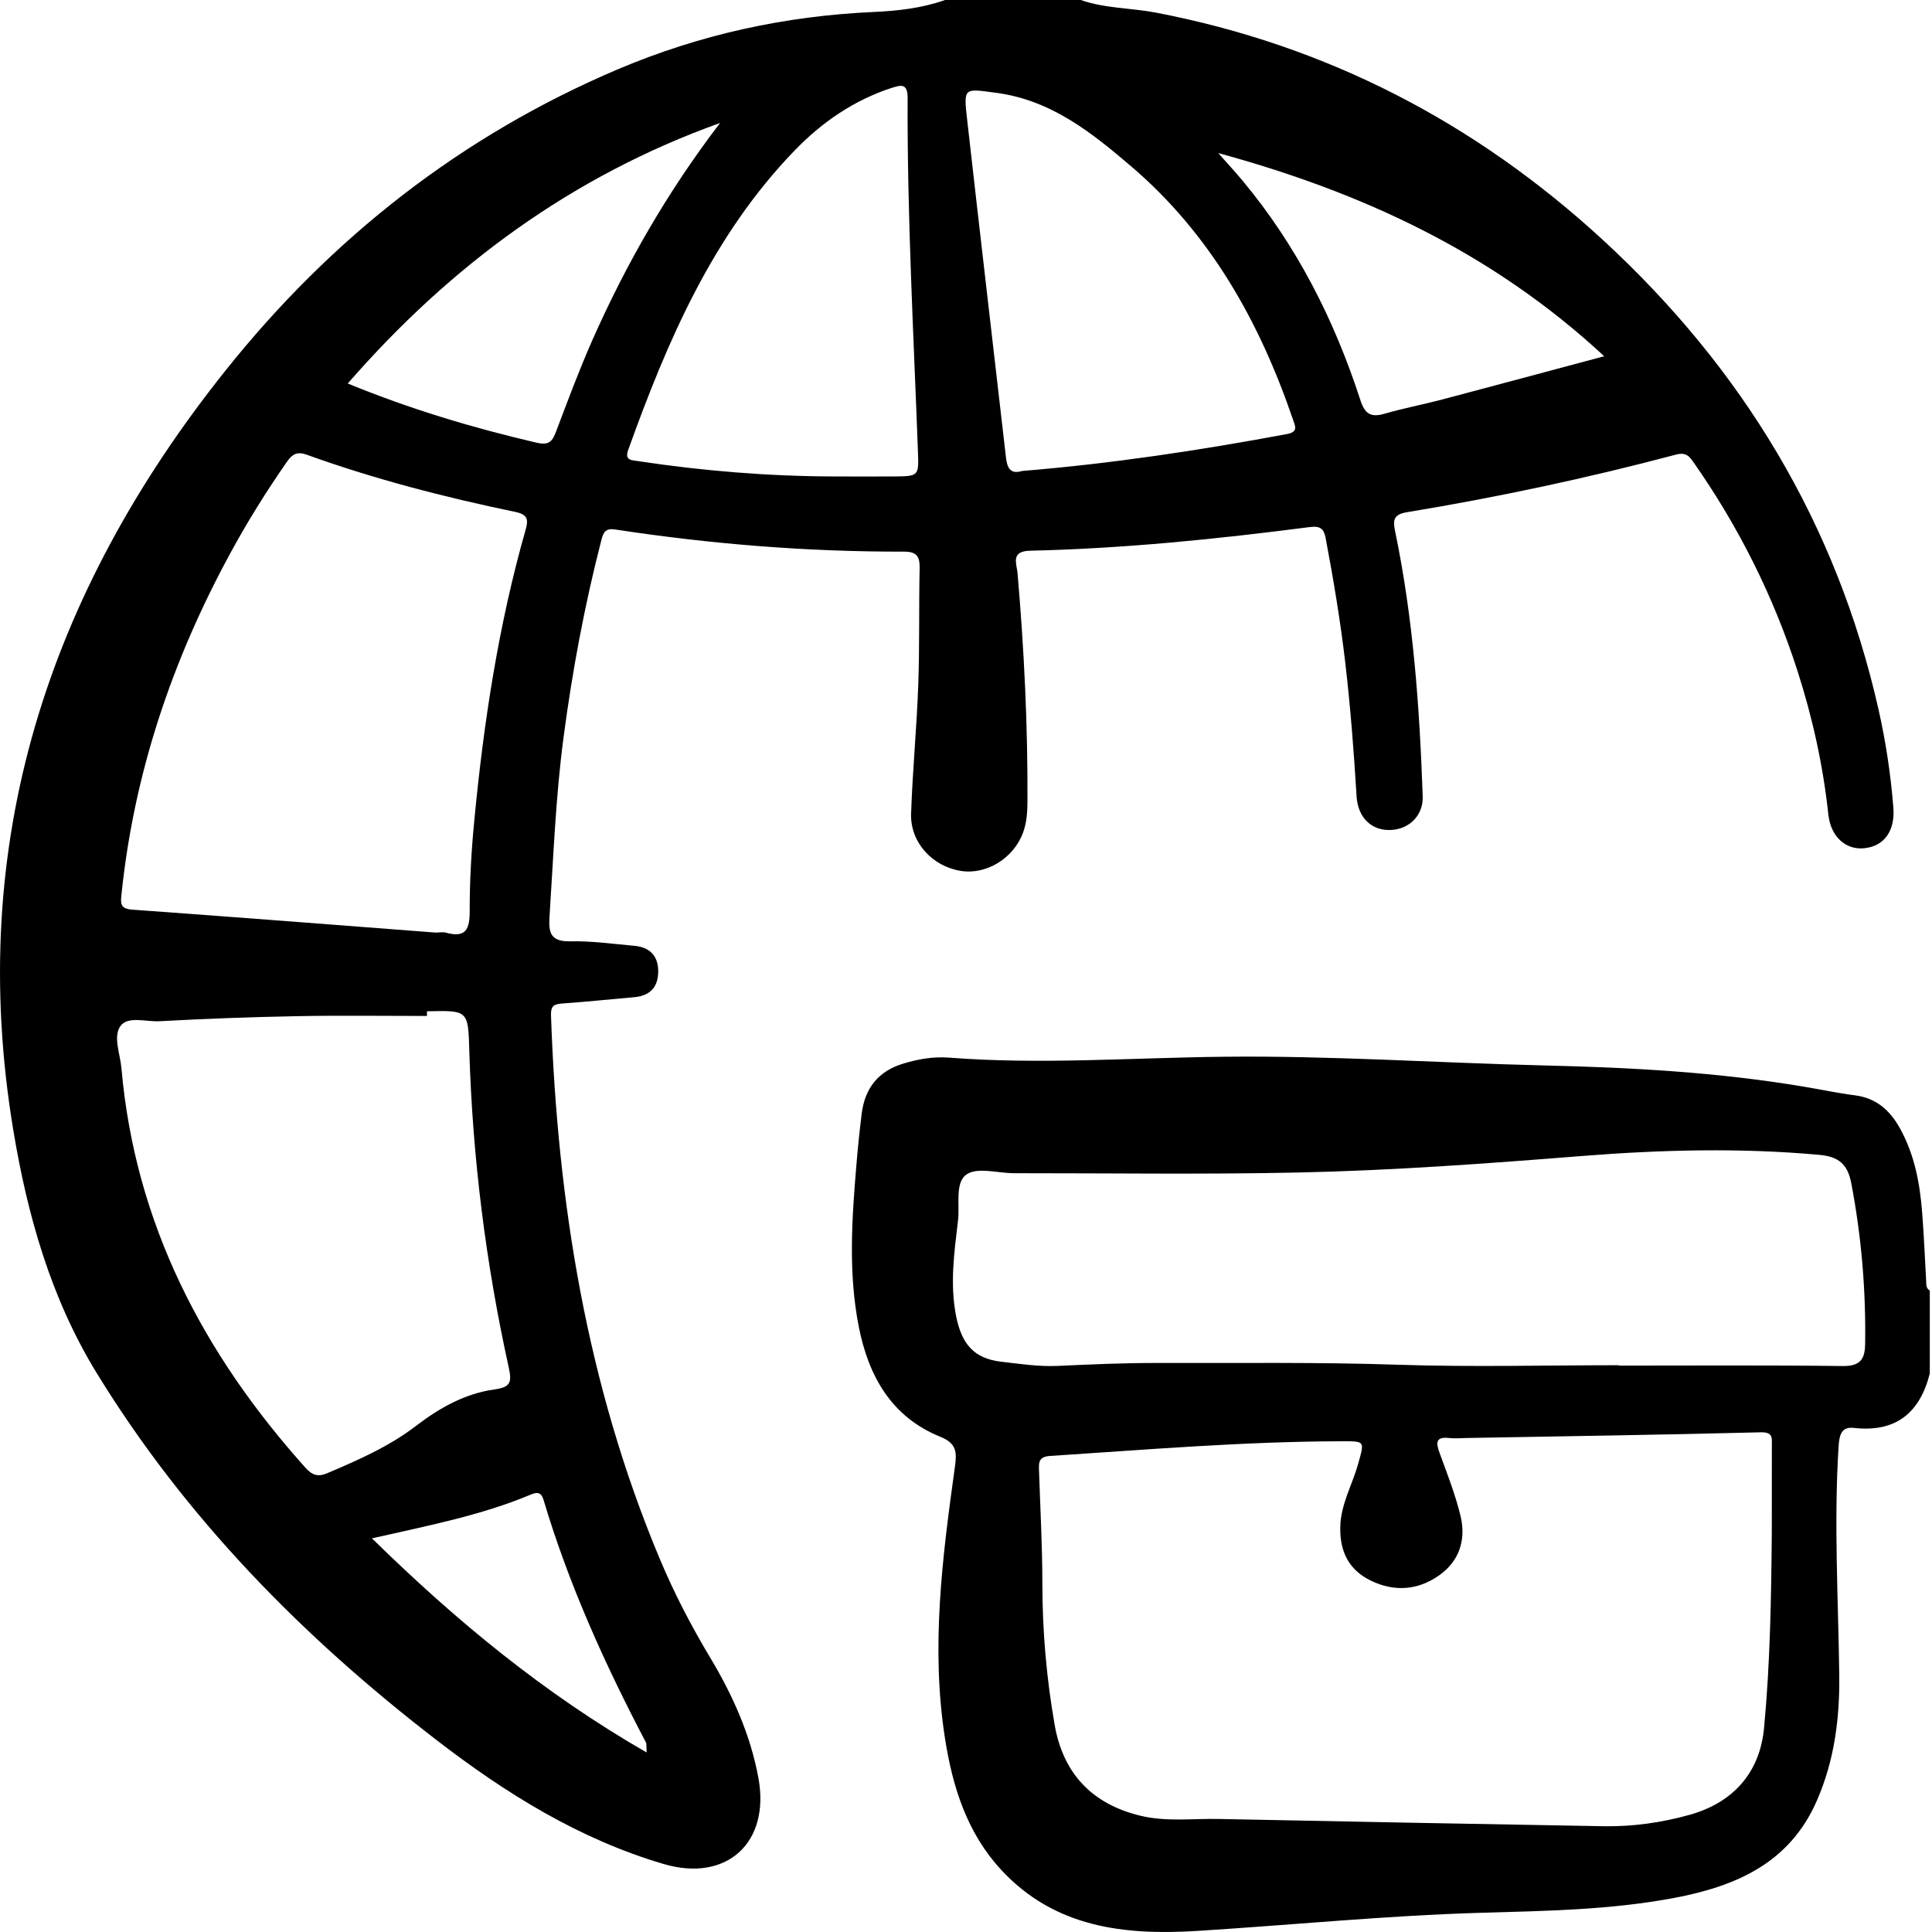 <svg xmlns="http://www.w3.org/2000/svg" fill="none" viewBox="0 0 36 36" height="36" width="36">
<path fill="black" d="M13.234 30.888C12.878 30.295 12.56 29.683 12.293 29.045C10.935 25.805 10.387 22.404 10.267 18.916C10.261 18.726 10.342 18.709 10.49 18.698C10.934 18.666 11.376 18.62 11.819 18.581C12.114 18.555 12.264 18.392 12.265 18.101C12.265 17.804 12.101 17.647 11.812 17.623C11.416 17.588 11.019 17.531 10.623 17.54C10.25 17.547 10.22 17.372 10.24 17.069C10.313 15.96 10.354 14.849 10.5 13.746C10.664 12.503 10.893 11.275 11.206 10.062C11.243 9.915 11.287 9.839 11.463 9.866C13.248 10.139 15.043 10.283 16.849 10.279C17.091 10.279 17.141 10.378 17.136 10.595C17.12 11.321 17.137 12.049 17.11 12.774C17.081 13.569 17.004 14.362 16.977 15.157C16.957 15.694 17.37 16.143 17.904 16.228C18.381 16.305 18.892 15.99 19.065 15.509C19.129 15.331 19.144 15.145 19.145 14.956C19.153 13.526 19.083 12.1 18.96 10.676C18.945 10.508 18.826 10.271 19.189 10.262C20.933 10.222 22.669 10.046 24.398 9.822C24.603 9.795 24.669 9.85 24.703 10.034C24.848 10.805 24.977 11.576 25.068 12.355C25.164 13.181 25.228 14.009 25.278 14.839C25.302 15.243 25.566 15.488 25.93 15.465C26.271 15.444 26.522 15.185 26.51 14.839C26.452 13.178 26.334 11.521 25.994 9.889C25.951 9.68 25.974 9.584 26.224 9.543C27.909 9.265 29.579 8.909 31.23 8.471C31.418 8.421 31.48 8.503 31.564 8.625C32.402 9.823 33.049 11.117 33.496 12.509C33.776 13.38 33.971 14.269 34.069 15.18C34.114 15.59 34.391 15.839 34.733 15.806C35.109 15.771 35.314 15.481 35.28 15.051C35.231 14.431 35.139 13.819 35.002 13.213C34.221 9.758 32.469 6.869 29.876 4.479C27.496 2.286 24.727 0.847 21.538 0.235C21.073 0.146 20.591 0.159 20.138 0H17.61C17.18 0.152 16.728 0.203 16.283 0.223C14.627 0.297 13.039 0.644 11.515 1.29C8.594 2.531 6.172 4.435 4.204 6.902C0.889 11.053 -0.636 15.728 0.247 21.055C0.51 22.642 0.947 24.189 1.797 25.577C3.452 28.279 5.637 30.501 8.135 32.424C9.42 33.415 10.79 34.269 12.366 34.733C13.543 35.08 14.356 34.333 14.131 33.125C13.982 32.319 13.651 31.585 13.234 30.888ZM29.892 6.638C28.833 6.921 27.846 7.187 26.858 7.448C26.508 7.54 26.151 7.607 25.803 7.708C25.55 7.782 25.434 7.72 25.349 7.457C24.865 5.965 24.167 4.585 23.158 3.372C23.01 3.195 22.853 3.025 22.7 2.852C25.353 3.576 27.793 4.69 29.892 6.638ZM18.566 1.73C19.59 1.866 20.348 2.476 21.084 3.105C22.558 4.366 23.471 5.999 24.091 7.813C24.136 7.943 24.195 8.048 23.981 8.088C22.347 8.393 20.706 8.64 19.044 8.776C18.817 8.846 18.765 8.704 18.744 8.518C18.504 6.427 18.259 4.337 18.023 2.245C17.951 1.617 17.959 1.65 18.566 1.73ZM16.62 1.637C16.791 1.581 16.914 1.551 16.912 1.828C16.903 4.03 17.024 6.229 17.105 8.429C17.122 8.871 17.115 8.874 16.657 8.878C16.282 8.881 15.907 8.878 15.532 8.878C14.312 8.874 13.101 8.775 11.895 8.593C11.76 8.572 11.634 8.581 11.708 8.377C12.437 6.35 13.279 4.385 14.806 2.805C15.317 2.276 15.913 1.866 16.62 1.636V1.637ZM13.418 2.291C12.453 3.551 11.672 4.905 11.036 6.342C10.791 6.897 10.579 7.467 10.364 8.035C10.293 8.221 10.238 8.305 9.995 8.248C8.81 7.972 7.65 7.626 6.48 7.146C8.406 4.934 10.674 3.275 13.418 2.291ZM2.265 16.653C2.499 14.398 3.211 12.296 4.29 10.311C4.608 9.725 4.961 9.159 5.343 8.61C5.444 8.463 5.534 8.407 5.716 8.473C6.983 8.93 8.285 9.265 9.602 9.539C9.841 9.589 9.846 9.687 9.794 9.872C9.289 11.644 9.013 13.457 8.838 15.286C8.784 15.845 8.751 16.408 8.752 16.969C8.754 17.309 8.685 17.483 8.31 17.379C8.256 17.364 8.194 17.377 8.114 17.377C6.245 17.234 4.355 17.086 2.465 16.95C2.227 16.933 2.248 16.821 2.265 16.653ZM5.697 27.355C3.785 25.225 2.518 22.801 2.263 19.907C2.24 19.64 2.104 19.319 2.243 19.121C2.38 18.926 2.723 19.043 2.974 19.029C3.827 18.982 4.681 18.951 5.535 18.935C6.341 18.919 7.149 18.931 7.955 18.931C7.956 18.903 7.956 18.873 7.956 18.844C8.731 18.826 8.722 18.826 8.745 19.588C8.806 21.58 9.053 23.55 9.483 25.496C9.544 25.776 9.494 25.851 9.208 25.891C8.666 25.967 8.191 26.233 7.759 26.564C7.252 26.953 6.675 27.206 6.092 27.453C5.923 27.524 5.816 27.487 5.697 27.355ZM6.931 28.665C7.993 28.424 8.971 28.236 9.893 27.848C10.01 27.799 10.085 27.806 10.127 27.944C10.596 29.52 11.271 31.011 12.034 32.464C12.052 32.5 12.042 32.551 12.049 32.655C10.144 31.559 8.506 30.21 6.931 28.665Z"></path>
<path fill="black" d="M35.959 24.048C35.884 24.005 35.895 23.931 35.891 23.862C35.867 23.442 35.85 23.021 35.817 22.601C35.775 22.049 35.675 21.513 35.4 21.02C35.212 20.683 34.957 20.459 34.559 20.409C34.246 20.369 33.938 20.303 33.626 20.251C32.019 19.979 30.394 19.891 28.771 19.853C26.782 19.805 24.796 19.669 22.804 19.691C21.095 19.709 19.388 19.84 17.678 19.707C17.391 19.685 17.095 19.736 16.814 19.824C16.363 19.965 16.118 20.28 16.058 20.74C16.017 21.064 15.984 21.39 15.957 21.716C15.873 22.719 15.805 23.724 16.002 24.721C16.183 25.64 16.609 26.403 17.521 26.772C17.831 26.896 17.83 27.065 17.793 27.334C17.56 29.014 17.342 30.697 17.609 32.395C17.75 33.297 18.018 34.153 18.656 34.842C19.653 35.919 20.948 36.064 22.307 35.98C24.069 35.87 25.827 35.694 27.593 35.642C28.796 35.607 30.003 35.59 31.191 35.366C32.339 35.15 33.345 34.721 33.854 33.554C34.18 32.808 34.281 32.027 34.272 31.225C34.254 29.798 34.169 28.372 34.26 26.944C34.273 26.734 34.317 26.581 34.541 26.607C35.325 26.695 35.771 26.331 35.959 25.595V25.243C35.959 25.243 35.959 25.242 35.959 25.241V24.191C35.959 24.191 35.959 24.19 35.959 24.189V24.048ZM33.016 26.94C33.015 27.479 33.015 28.018 33.015 28.557C33.004 29.774 32.985 30.991 32.87 32.203C32.79 33.039 32.288 33.593 31.478 33.818C30.957 33.963 30.424 34.038 29.884 34.029C27.496 33.987 25.108 33.943 22.721 33.894C22.232 33.883 21.739 33.951 21.252 33.834C20.348 33.617 19.808 33.044 19.651 32.135C19.5 31.269 19.424 30.398 19.423 29.518C19.423 28.816 19.384 28.115 19.361 27.413C19.356 27.267 19.343 27.145 19.56 27.13C21.37 27.012 23.176 26.86 24.991 26.856C25.443 26.855 25.426 26.847 25.307 27.277C25.198 27.668 24.984 28.027 24.974 28.451C24.963 28.909 25.132 29.253 25.544 29.453C25.978 29.664 26.415 29.634 26.808 29.36C27.195 29.092 27.322 28.688 27.214 28.243C27.117 27.847 26.968 27.463 26.827 27.08C26.753 26.881 26.749 26.765 27.011 26.796C27.115 26.807 27.222 26.797 27.327 26.795C29.153 26.762 30.98 26.736 32.806 26.689C33.044 26.683 33.016 26.798 33.016 26.94ZM34.754 25.047C34.75 25.327 34.661 25.457 34.342 25.454C32.949 25.437 31.555 25.446 30.162 25.446V25.439C28.792 25.439 27.421 25.475 26.052 25.43C24.566 25.38 23.08 25.401 21.594 25.397C20.963 25.395 20.331 25.423 19.7 25.452C19.346 25.467 18.999 25.413 18.652 25.373C18.146 25.313 17.92 25.043 17.816 24.525C17.697 23.926 17.781 23.335 17.851 22.745C17.887 22.448 17.788 22.033 18.013 21.882C18.218 21.744 18.593 21.861 18.894 21.861C20.661 21.86 22.43 21.886 24.198 21.848C25.961 21.81 27.722 21.68 29.482 21.54C30.95 21.424 32.425 21.385 33.899 21.519C34.25 21.55 34.427 21.683 34.496 22.049C34.685 23.041 34.77 24.038 34.754 25.047Z"></path>
</svg>
